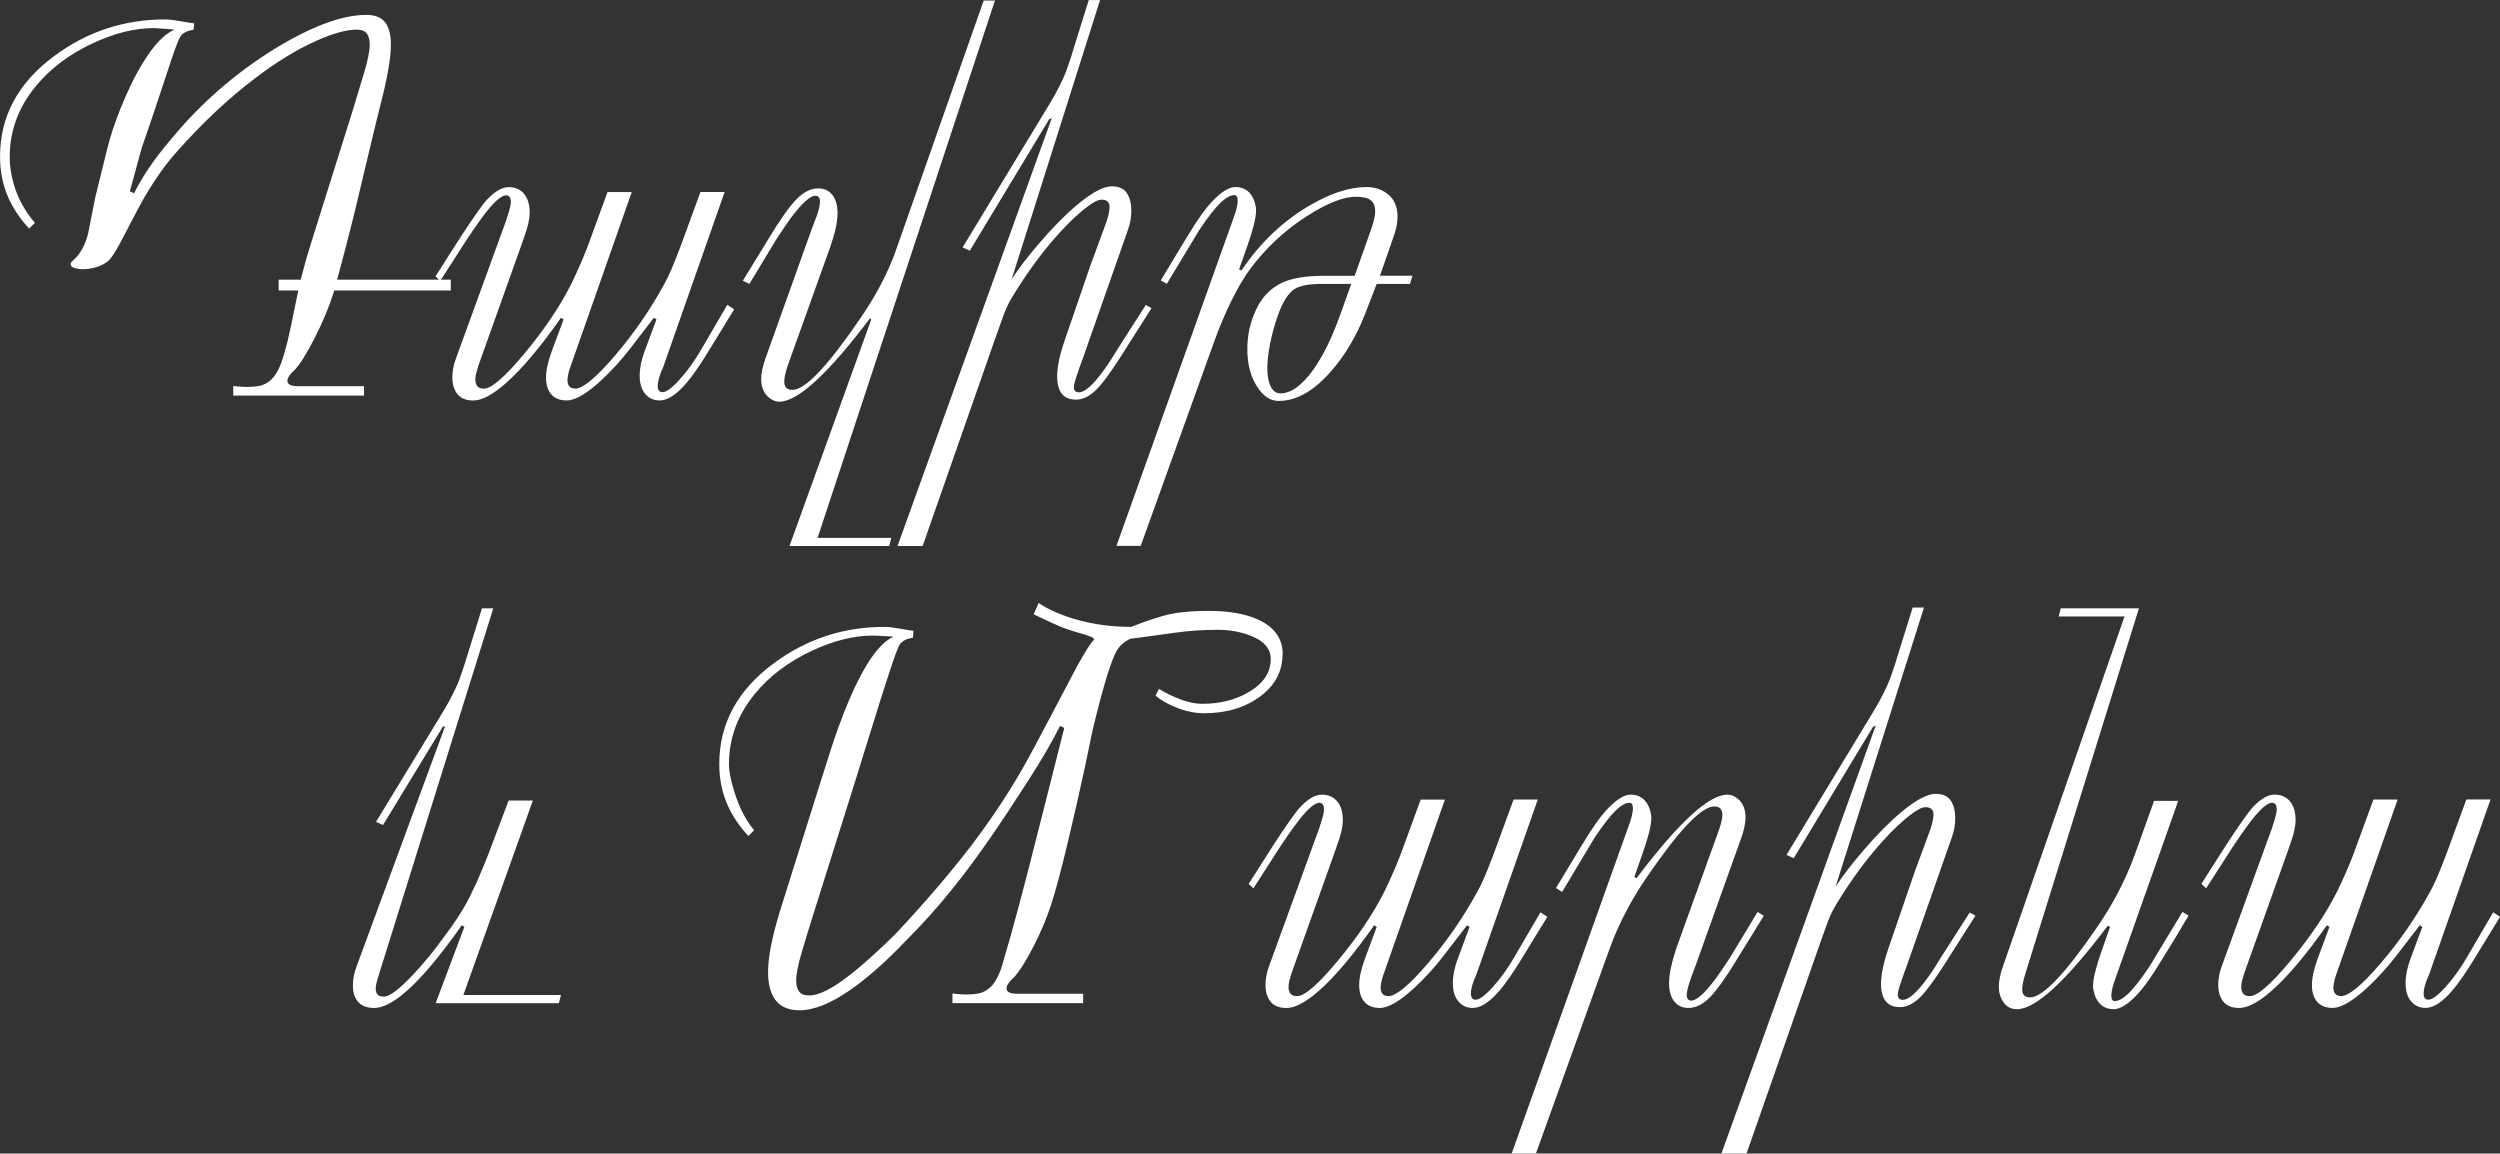 <?xml version="1.0" encoding="UTF-8"?> <svg xmlns="http://www.w3.org/2000/svg" id="Layer_2" data-name="Layer 2" viewBox="0 0 633.12 292.13"><rect x="0" y="0" width="633.12" height="292.13" fill="#333333" stroke="none"/><defs><style> .cls-1 { fill: #fff; } </style></defs><g id="Layer_1-2" data-name="Layer 1"><path class="cls-1" d="M114.16,73.56h-29.5c-1.2,3.85-2.82,7.81-4.88,11.86-2.06,4.05-3.78,6.81-5.15,8.27-.49,.44-.84,.8-1.06,1.06-.66,.8-.91,1.49-.73,2.06,.13,.35,.43,.61,.9,.76,.46,.16,1.01,.23,1.63,.23h16.81v2.39H59.07v-2.46c.58,.09,1.23,.16,1.96,.2s1.18,.07,1.36,.07c1.2,0,2.23-.08,3.09-.23,.86-.15,1.65-.48,2.36-.96,1.33-.84,2.46-2.48,3.39-4.92,.31-.8,.66-1.97,1.06-3.52,.31-.89,.77-2.83,1.4-5.85,.62-3.01,1.24-6,1.86-8.97h-4.98v-2.72h5.58c.62-2.35,1.05-3.97,1.3-4.86,.24-.89,.7-2.39,1.36-4.52l10.57-33.66c.93-3.06,1.87-6.18,2.82-9.35,.95-3.17,1.43-5.55,1.43-7.15,0-1.24-.26-2.18-.76-2.83-.51-.64-1.34-.96-2.49-.96-2.61,0-6,.93-10.17,2.79-5.01,2.22-10.26,5.43-15.75,9.63-6.6,5.01-13.14,11.14-19.6,18.41-2.84,3.15-5.58,7-8.24,11.56-.98,1.68-2.81,5.14-5.52,10.37-1.68,3.28-2.95,5.25-3.79,5.91-.84,.66-1.83,1.16-2.96,1.5-1.13,.33-2.23,.5-3.29,.5-.93,0-1.69-.11-2.29-.33s-.9-.53-.9-.93c0-.27,.18-.55,.53-.86,1.86-1.59,3.17-3.9,3.92-6.91,.58-3.01,1.17-6.05,1.79-9.1l3.06-12.43c.75-3.01,1.84-6.31,3.26-9.9,1.86-4.7,3.85-8.75,5.98-12.16,2.61-4.21,5.18-6.89,7.71-8.04-.18-.04-.59-.09-1.23-.13-.64-.04-1.23-.09-1.76-.13-.53-.04-.98-.08-1.33-.1-.35-.02-.66-.03-.93-.03-4.74,0-9.83,1.26-15.28,3.79-6.03,2.79-10.9,6.47-14.62,11.03-4.34,5.32-6.51,11.23-6.51,17.74,0,2.75,.5,5.56,1.5,8.44,1,2.88,2.62,5.65,4.88,8.31l-1.46,1.46c-2.22-2.39-3.94-4.94-5.18-7.64-1.46-3.23-2.19-6.75-2.19-10.57C0,29.48,4.56,21,13.69,14.22c8.33-6.2,17.7-9.3,28.11-9.3,.97,0,2.31,.16,4.02,.46,1.7,.31,2.82,.49,3.36,.53l-.13,1.59c-.62,.13-1.09,.24-1.4,.33-.93,.36-1.57,.8-1.93,1.33-.49,.8-1.3,2.89-2.43,6.28-1.13,3.39-2.29,6.9-3.49,10.53-1.2,3.63-2.5,7.46-3.92,11.5l-2.99,10.96,1.06,.53c.93-1.9,2.15-3.99,3.65-6.25,1.51-2.26,3.5-4.85,5.98-7.77,7.31-8.81,15.9-16.3,25.78-22.46,9.48-5.8,17.28-8.71,23.39-8.71,2.21,0,3.81,.63,4.78,1.89,.97,1.26,1.46,3.13,1.46,5.61,0,2.7-.55,6.47-1.66,11.3-.93,3.68-1.66,6.62-2.19,8.84s-1.09,4.52-1.66,6.91c-2.3,9.75-3.59,15.13-3.85,16.15-1.42,5.71-2.84,11.16-4.25,16.35h28.77v2.72Zm71.76,4.79l-6.31,10.3c-2.26,3.72-4.21,6.54-5.85,8.44-2.48,2.88-4.72,4.32-6.71,4.32-1.51,0-2.72-.55-3.65-1.66-.93-1.11-1.4-2.66-1.4-4.65,0-1.86,.42-3.92,1.26-6.18l2.99-8.04-.66-.4-5.98,7.77c-2.3,2.97-4.7,5.6-7.18,7.91-3.77,3.5-6.73,5.25-8.9,5.25-1.6,0-2.84-.44-3.72-1.33-1.02-1.02-1.53-2.5-1.53-4.45,0-1.82,.49-4.05,1.46-6.71l2.99-8.04-.66-.4c-5.27,7.49-9.92,13-13.95,16.55-3.32,2.92-6.07,4.39-8.24,4.39-1.82,0-3.16-.53-4.02-1.59-.86-1.06-1.3-2.48-1.3-4.25,0-1.59,.31-3.21,.93-4.85l12.69-34.89c.22-.67,.48-1.47,.76-2.43,.29-.95,.43-1.72,.43-2.29,0-1.11-.4-1.66-1.2-1.66-1.29,0-3.3,1.86-6.05,5.58-1.24,1.68-2.5,3.5-3.79,5.45l-6.84,10.63-1.2-1.13,6.31-9.9c3.54-5.4,5.82-8.62,6.84-9.64,1.95-2.04,3.74-3.06,5.38-3.06s2.93,.57,3.89,1.69c.95,1.13,1.43,2.71,1.43,4.75,0,.8-.11,1.72-.34,2.76-.22,1.04-.85,2.98-1.88,5.81l-10.76,30.17c-.26,.86-.45,1.53-.58,2.01-.13,.48-.19,1.01-.19,1.6,0,.68,.17,1.23,.5,1.63,.33,.41,.9,.61,1.69,.61,1.9,0,5.36-3.02,10.38-9.07,5.02-6.05,8.94-11.9,11.77-17.55,1.59-3.29,2.94-6.38,4.05-9.28l5.08-13.88h6.13s-15.68,44.66-15.68,44.66c-.13,.36-.27,.84-.4,1.46-.13,.62-.2,1.11-.2,1.46,0,1.46,.66,2.19,1.99,2.19,1.9,0,5.2-2.73,9.89-8.18,4.87-5.67,9.09-11.79,12.67-18.35,.53-.93,1.15-2.22,1.86-3.86,.44-1.02,1.17-2.86,2.19-5.52l5.08-13.88h6.12s-15.62,44.52-15.62,44.52c-.31,.66-.53,1.18-.66,1.58-.44,1.23-.66,2.24-.66,3.02,0,1.05,.4,1.58,1.2,1.58,.97,0,2.44-1.08,4.39-3.25,1.95-2.16,3.74-4.66,5.38-7.49l6.65-11.39,1.73,1.13ZM251.97,.13l-44.92,136.09h18.67l-.53,2.06h-25.25l20.69-57.34-.3-.34c-10.63,14.09-18.29,21.13-22.98,21.13-.97,0-1.91-.4-2.79-1.2-1.2-1.06-1.79-2.59-1.79-4.58,0-1.42,.35-3.12,1.06-5.12l11.69-32.69c.75-1.9,1.22-3.12,1.4-3.65,.49-1.42,.73-2.57,.73-3.46,0-.97-.38-1.46-1.13-1.46-1.33,0-3.37,1.82-6.11,5.45-.89,1.2-2.13,3.01-3.72,5.45l-6.91,11.43-1.66-.8,6.51-10.63c2.88-4.78,5.23-8.11,7.04-9.97,1.82-1.86,3.65-2.79,5.52-2.79,1.37,0,2.48,.44,3.32,1.33,1.06,1.11,1.59,2.74,1.59,4.91,0,1.11-.15,2.35-.44,3.72-.29,1.37-.76,2.99-1.4,4.85l-10.76,30.04c-.59,1.73-.89,3.09-.89,4.06,0,1.42,.69,2.13,2.06,2.13,3.23,0,8.94-6,17.12-18.01,1.81-2.61,3.45-5.27,4.91-7.98,1.86-3.46,3.34-6.82,4.45-10.1L249.12,.13h2.86Zm39.67,77.88l-7.77,12.23c-2.88,4.52-5.11,7.48-6.68,8.87-1.57,1.4-3.11,2.09-4.62,2.09-1.11,0-1.99-.2-2.66-.6-1.46-.89-2.19-2.64-2.19-5.25,0-1.15,.14-2.45,.43-3.89,.29-1.44,.76-3.13,1.42-5.08l6.64-19.34c1.33-3.59,2.66-7.2,3.99-10.83,.53-1.59,.8-2.86,.8-3.79,0-1.24-.69-1.86-2.06-1.86-.98,0-2.59,.93-4.85,2.79-2.57,2.13-5.32,4.94-8.24,8.44-3.5,4.21-6.76,8.84-9.77,13.89-.75,1.24-1.5,2.89-2.23,4.95s-1.43,4.02-2.09,5.88l-18.1,51.76h-6.36s39.07-108.37,39.07-108.37l-.67,.3-20.09,33.28-1.83-.82,22.06-36.41c.97-1.59,1.84-3.16,2.59-4.68,.75-1.53,1.31-2.78,1.66-3.75,.35-.97,.73-2.08,1.13-3.32,.09-.31,.38-1.24,.86-2.79l3.65-11.7h2.86l-22.39,70.7c1.73-2.66,4.05-5.69,6.98-9.1,3.37-3.94,6.58-7.2,9.64-9.77,3.72-3.1,6.64-4.65,8.77-4.65,1.77,0,3.03,.58,3.79,1.73,.75,1.15,1.13,2.61,1.13,4.39,0,1.64-.27,3.21-.8,4.72l-11.49,32.76c-.71,1.91-1.2,3.28-1.46,4.12-.53,1.51-.8,2.55-.8,3.12,0,.89,.42,1.33,1.26,1.33,1.51,0,3.59-1.84,6.25-5.51,1.02-1.37,2.19-3.17,3.52-5.38l7.18-11.23,1.46,.8Zm66.05-8.17l-.6,2.06h-8.44l-2.99,7.71c-2.17,5.58-5.05,10.41-8.64,14.49-4.34,4.96-8.75,7.44-13.22,7.44-2.13,0-3.98-1.26-5.55-3.79-1.57-2.52-2.36-5.62-2.36-9.3,0-1.42,.11-2.79,.33-4.12,.22-1.33,.62-2.77,1.2-4.32,1.59-4.3,4.25-7.2,7.97-8.71,2.44-.97,5.8-1.46,10.1-1.46h7.58l4.19-11.83c.66-1.9,1-3.41,1-4.52,0-1.24-.37-2.16-1.1-2.76-.73-.6-2-.9-3.82-.9-3.1,0-7.16,1.59-12.16,4.78-5.76,3.63-10.68,8.22-14.75,13.75-1.46,1.99-2.99,4.61-4.59,7.84-1.59,3.23-3.03,6.65-4.32,10.23l-18.64,51.82h-6.14s29.44-82.45,29.44-82.45c.4-1.06,.71-2,.93-2.82,.22-.82,.33-1.56,.33-2.23,0-.88-.29-1.33-.86-1.33-.93,0-2.02,.57-3.26,1.72-1.55,1.45-3.41,3.81-5.58,7.07l-8.24,13.67-1.53-.86c1.24-2.08,2.24-3.74,2.99-4.98,2.39-3.99,4.27-7.06,5.65-9.24,2.17-3.37,4.21-5.85,6.11-7.44,1.59-1.33,2.97-1.99,4.12-1.99,1.42,0,2.57,.44,3.46,1.33,.89,.89,1.46,2.13,1.73,3.72,.04,.18,.07,.46,.07,.86,0,1.02-.22,2.36-.66,4.02-.44,1.66-.97,3.36-1.59,5.08l-2.06,5.85,.6,.27c4.65-6.87,10.23-12.25,16.75-16.15,5.54-3.32,10.5-4.98,14.88-4.98,1.99,0,3.72,.53,5.18,1.59,1.82,1.33,2.72,3.28,2.72,5.85,0,.75-.07,1.51-.2,2.26s-.38,1.64-.73,2.66l-3.52,10.1h8.24Zm-15.48,2.06h-7.51c-3.23,0-5.54,.44-6.91,1.33-1.59,1.06-2.99,3.3-4.19,6.71-.84,2.39-1.5,4.78-1.96,7.18-.47,2.39-.7,4.41-.7,6.05,0,1.99,.29,3.57,.86,4.72,.58,1.15,1.4,1.73,2.46,1.73,2.7,0,5.49-2.02,8.37-6.05,2.44-3.46,4.65-7.95,6.65-13.49l2.92-8.17ZM142.06,252l-.53,2.06h-31.2l7.27-19.34-.66-.39c-5.49,7.8-10.21,13.4-14.15,16.81-3.14,2.75-5.82,4.12-8.04,4.12-1.82,0-3.17-.51-4.05-1.53-.89-1.02-1.33-2.41-1.33-4.19,0-1.59,.33-3.25,1-4.98l22.33-60.59h-.51l-15.19,24.96-1.78-.79,16.95-27.84c.97-1.59,1.84-3.16,2.59-4.68,.75-1.53,1.31-2.78,1.66-3.75,.35-.97,.73-2.08,1.13-3.32,.09-.31,.38-1.24,.86-2.79l3.65-11.7h2.86l-28.84,92.36c-.22,.66-.43,1.36-.63,2.09-.2,.73-.3,1.36-.3,1.89,0,.62,.15,1.11,.46,1.46s.84,.53,1.59,.53c1.46,0,3.93-1.86,7.43-5.58,2.83-3.01,5.46-6.23,7.89-9.64,1.41-1.86,2.63-3.59,3.65-5.19,1.37-2.13,2.52-4.21,3.45-6.25,.57-1.11,1.33-2.77,2.25-4.99,.8-1.86,1.39-3.32,1.79-4.39l5.15-13.61h6.14s-17.61,49.25-17.61,49.25h24.72Zm182.74-86.32c0,4.34-1.91,7.92-5.71,10.73-3.81,2.81-8.55,4.22-14.22,4.22-2.3,0-4.74-.53-7.31-1.59-2.17-.89-3.81-1.86-4.92-2.92l.86-1.66c1.82,1.11,3.69,2.02,5.62,2.72,1.93,.71,3.71,1.06,5.35,1.06,4.43,0,8.33-.97,11.69-2.92,3.76-2.17,5.65-4.98,5.65-8.44,0-2.66-1.77-4.65-5.32-5.98-2.48-.93-5.16-1.4-8.04-1.4-3.72,0-7.24,.23-10.57,.69-7.58,1.05-11.45,1.57-11.63,1.57-1.73,.84-2.97,2.02-3.72,3.53-1.46,2.97-3.41,9.54-5.85,19.7-.62,3.02-1.24,6.01-1.86,8.98-1.29,5.95-2.7,12.18-4.25,18.7-1.77,7.45-3.23,12.94-4.39,16.47-1.15,3.53-2.67,7.11-4.55,10.75-1.88,3.64-3.51,6.19-4.88,7.65-.49,.44-.84,.8-1.06,1.07-.66,.8-.91,1.49-.73,2.06,.13,.35,.43,.61,.9,.76,.46,.16,1.01,.23,1.63,.23h16.81v2.39h-33.09v-2.46c.58,.09,1.23,.16,1.96,.2s1.18,.07,1.36,.07c1.2,0,2.23-.08,3.09-.23,.86-.15,1.65-.48,2.36-.96,1.33-.84,2.46-2.48,3.39-4.92,.31-.8,.66-1.97,1.06-3.52,.75-2.44,1.9-6.54,3.46-12.33,1.55-5.78,3.57-13.61,6.05-23.49l5.58-22.06-1.06-.53c-1.91,3.85-4.68,8.62-8.34,14.29-3.65,5.67-6.52,10.01-8.6,13.02-3.59,5.23-6.96,9.79-10.1,13.69-3.72,4.65-7.64,9.04-11.76,13.16-5.14,5.41-9.9,9.64-14.29,12.69-4.96,3.46-9.26,5.18-12.89,5.18-2.7,0-4.71-.83-6.01-2.49-1.31-1.66-1.96-4.04-1.96-7.15,0-1.99,.26-4.3,.79-6.91s1.27-5.49,2.24-8.64l10.19-32.42c2.08-6.67,3.61-11.34,4.58-14,2.08-5.78,4.19-10.56,6.31-14.34,2.57-4.62,5.12-7.51,7.64-8.67-.18-.03-.59-.06-1.23-.09-.64-.03-1.23-.06-1.76-.09-.53-.03-.98-.05-1.33-.07-.35-.01-.66-.02-.93-.02-4.74,0-9.83,1.26-15.28,3.79-6.02,2.79-10.9,6.47-14.62,11.03-4.34,5.32-6.51,11.23-6.51,17.74,0,1.77,.46,4.14,1.4,7.11,1.24,3.94,2.9,7.15,4.98,9.63l-1.46,1.46c-2.22-2.39-3.94-4.94-5.18-7.64-1.46-3.23-2.19-6.75-2.19-10.57,0-10.19,4.56-18.67,13.69-25.45,8.33-6.2,17.7-9.3,28.11-9.3,.97,0,2.31,.16,4.02,.46,1.7,.31,2.82,.49,3.36,.53l-.13,1.73c-.62,.13-1.09,.24-1.4,.33-.93,.36-1.59,.84-1.99,1.46-.4,.62-1.25,2.92-2.56,6.91-1.31,3.99-2.71,8.42-4.22,13.29-1.91,6.16-3.43,11.08-4.58,14.75l-10.57,33.62c-.98,3.1-1.93,6.22-2.86,9.37s-1.39,5.51-1.39,7.11c0,1.24,.25,2.18,.76,2.82,.51,.64,1.34,.96,2.49,.96,1.95,0,4.45-1.04,7.51-3.12,3.63-2.44,8.44-6.6,14.42-12.49,7.31-7.8,13.62-15.15,18.94-22.06,4.96-6.51,9.3-13,13.02-19.47,1.77-3.1,4.23-7.66,7.38-13.69,3.81-7.26,6-11.43,6.58-12.49,2.08-3.76,3.54-6.05,4.39-6.84-.13-.13-.24-.29-.33-.46-.71-.27-1.33-.51-1.86-.73-2.35-.62-4.43-1.28-6.25-1.99-1.29-.53-3.59-1.59-6.91-3.19l1.26-2.86c2.35,1.6,5.43,2.97,9.24,4.1,4.47,1.3,9.21,1.95,14.22,1.95,2.61-1.07,5.35-2.01,8.21-2.83s6.72-1.22,11.6-1.22,9.24,.75,12.43,2.26c4.08,1.91,6.11,4.81,6.11,8.71Zm67.05,66.52l-6.31,10.3c-2.26,3.72-4.21,6.54-5.85,8.44-2.48,2.88-4.72,4.32-6.71,4.32-1.51,0-2.72-.55-3.65-1.66-.93-1.11-1.4-2.66-1.4-4.65,0-1.86,.42-3.92,1.26-6.18l2.99-8.04-.66-.4-5.98,7.77c-2.3,2.97-4.7,5.6-7.18,7.91-3.77,3.5-6.73,5.25-8.9,5.25-1.6,0-2.84-.44-3.72-1.33-1.02-1.02-1.53-2.5-1.53-4.45,0-1.82,.49-4.05,1.46-6.71l2.99-8.04-.66-.4c-5.27,7.49-9.92,13-13.95,16.55-3.32,2.92-6.07,4.39-8.24,4.39-1.82,0-3.16-.53-4.02-1.59-.86-1.06-1.3-2.48-1.3-4.25,0-1.59,.31-3.21,.93-4.85l12.69-34.89c.22-.67,.48-1.47,.76-2.43,.29-.95,.43-1.72,.43-2.29,0-1.11-.4-1.66-1.2-1.66-1.29,0-3.3,1.86-6.05,5.58-1.24,1.68-2.5,3.5-3.79,5.45l-6.84,10.63-1.2-1.13,6.31-9.9c3.54-5.4,5.82-8.62,6.84-9.64,1.95-2.04,3.74-3.06,5.38-3.06s2.93,.57,3.89,1.69c.95,1.13,1.43,2.71,1.43,4.75,0,.8-.11,1.72-.34,2.76-.22,1.04-.85,2.98-1.88,5.81l-10.76,30.17c-.26,.86-.45,1.53-.58,2.01-.13,.48-.19,1.01-.19,1.6,0,.68,.17,1.23,.5,1.63,.33,.41,.9,.61,1.69,.61,1.9,0,5.36-3.02,10.38-9.07,5.02-6.05,8.94-11.9,11.77-17.55,1.59-3.29,2.94-6.38,4.05-9.28l5.08-13.88h6.13s-15.68,44.66-15.68,44.66c-.13,.36-.27,.84-.4,1.46-.13,.62-.2,1.11-.2,1.46,0,1.46,.66,2.19,1.99,2.19,1.9,0,5.2-2.73,9.89-8.18,4.87-5.67,9.09-11.79,12.67-18.35,.53-.93,1.15-2.22,1.86-3.86,.44-1.02,1.17-2.86,2.19-5.52l5.08-13.88h6.12s-15.62,44.52-15.62,44.52c-.31,.66-.53,1.18-.66,1.58-.44,1.23-.66,2.24-.66,3.02,0,1.05,.4,1.58,1.2,1.58,.97,0,2.44-1.08,4.39-3.25,1.95-2.16,3.74-4.66,5.38-7.49l6.65-11.39,1.73,1.13Zm54.82-.27l-6.51,10.57c-2.92,4.83-5.28,8.16-7.08,10-1.79,1.84-3.62,2.76-5.48,2.76-1.37,0-2.48-.44-3.32-1.33-1.06-1.11-1.59-2.75-1.59-4.92,0-1.11,.14-2.35,.42-3.73,.28-1.37,.72-2.99,1.32-4.86l10.81-30.02c.63-1.73,.95-3.08,.95-4.05,0-1.42-.69-2.12-2.06-2.12-3.24,0-8.95,6-17.15,18.01-1.68,2.44-3.3,5.09-4.85,7.97-1.82,3.41-3.32,6.78-4.52,10.1l-18.64,51.82h-6.14s29.44-82.45,29.44-82.45c.4-1.06,.71-2,.93-2.82,.22-.82,.33-1.56,.33-2.23,0-.88-.29-1.33-.86-1.33-.93,0-2.02,.58-3.26,1.73-1.55,1.46-3.41,3.83-5.58,7.11l-8.24,13.75-1.53-1c1.24-2.08,2.24-3.74,2.99-4.98,2.39-3.99,4.27-7.06,5.65-9.24,2.17-3.37,4.21-5.85,6.11-7.44,1.59-1.33,2.97-1.99,4.12-1.99,1.42,0,2.57,.44,3.46,1.33,.89,.89,1.46,2.13,1.73,3.72,.04,.18,.07,.46,.07,.86,0,1.02-.22,2.36-.66,4.02-.44,1.66-.97,3.36-1.59,5.08l-2.06,5.85,.6,.27c10.63-14.09,18.3-21.13,22.99-21.13,.97,0,1.9,.4,2.79,1.2,1.2,1.06,1.79,2.59,1.79,4.58,0,1.42-.36,3.12-1.06,5.12l-11.69,32.69c-.62,1.59-1.06,2.81-1.33,3.65-.53,1.55-.8,2.7-.8,3.46,0,.97,.38,1.46,1.13,1.46,1.33,0,3.37-1.82,6.11-5.45,.89-1.2,2.13-3.01,3.72-5.45l6.98-11.56,1.59,1Zm53.62-.07l-7.77,12.23c-2.88,4.52-5.11,7.48-6.68,8.87-1.57,1.4-3.11,2.09-4.62,2.09-1.11,0-1.99-.2-2.66-.6-1.46-.89-2.19-2.64-2.19-5.25,0-1.15,.14-2.45,.43-3.89,.29-1.44,.76-3.13,1.42-5.08l6.64-19.34c1.33-3.59,2.66-7.2,3.99-10.83,.53-1.59,.8-2.86,.8-3.79,0-1.24-.69-1.86-2.06-1.86-.98,0-2.59,.93-4.85,2.79-2.57,2.13-5.32,4.94-8.24,8.44-3.5,4.21-6.76,8.84-9.77,13.89-.75,1.24-1.5,2.89-2.23,4.95s-1.43,4.02-2.09,5.88l-18.1,51.76h-6.36s39.07-108.37,39.07-108.37l-.67,.3-20.09,33.28-1.83-.82,22.06-36.41c.97-1.59,1.84-3.16,2.59-4.68,.75-1.53,1.31-2.78,1.66-3.75,.35-.97,.73-2.08,1.13-3.32,.09-.31,.38-1.24,.86-2.79l3.65-11.7h2.86l-22.39,70.7c1.73-2.66,4.05-5.69,6.98-9.1,3.37-3.94,6.58-7.2,9.64-9.77,3.72-3.1,6.64-4.65,8.77-4.65,1.77,0,3.03,.58,3.79,1.73,.75,1.15,1.13,2.61,1.13,4.39,0,1.64-.27,3.21-.8,4.72l-11.49,32.76c-.71,1.91-1.2,3.28-1.46,4.12-.53,1.51-.8,2.55-.8,3.12,0,.89,.42,1.33,1.26,1.33,1.51,0,3.59-1.84,6.25-5.51,1.02-1.37,2.19-3.17,3.52-5.38l7.18-11.23,1.46,.8Zm53.96,0c-1.24,2.13-2.24,3.81-2.99,5.05-1.86,3.06-3.77,6.14-5.71,9.24-2.17,3.37-4.21,5.85-6.11,7.44-1.59,1.33-2.97,1.99-4.12,1.99-1.42,0-2.57-.44-3.46-1.33-.89-.89-1.46-2.13-1.73-3.72-.04-.18-.07-.47-.07-.86,0-1.02,.24-2.44,.73-4.25,.35-1.33,.86-2.95,1.53-4.85l2.06-5.85-.6-.27c-10.63,14.09-18.3,21.13-22.99,21.13-1.42,0-2.54-.56-3.36-1.69-.82-1.13-1.23-2.47-1.23-4.02,0-1.46,.35-3.19,1.06-5.18l30.77-88.58h-16.68l.53-2.06h19.8l-28.71,92.36c-.58,1.86-.86,3.23-.86,4.12,0,1.37,.66,2.06,1.99,2.06,3.23,0,8.94-6,17.14-18.01,1.68-2.44,3.3-5.1,4.85-7.98,1.81-3.41,3.32-6.78,4.52-10.1l4.91-13.69h6.11s-15.67,44.33-15.67,44.33c-.4,1.06-.71,2-.93,2.82-.22,.82-.33,1.56-.33,2.23,0,.89,.29,1.33,.86,1.33,.93,0,2.02-.58,3.26-1.73,1.55-1.46,3.41-3.83,5.58-7.11l8.31-13.75,1.53,.93Zm78.88,.33l-6.31,10.3c-2.26,3.72-4.21,6.54-5.85,8.44-2.48,2.88-4.72,4.32-6.71,4.32-1.51,0-2.72-.55-3.65-1.66-.93-1.11-1.4-2.66-1.4-4.65,0-1.86,.42-3.92,1.26-6.18l2.99-8.04-.66-.4-5.98,7.77c-2.3,2.97-4.7,5.6-7.18,7.91-3.77,3.5-6.73,5.25-8.9,5.25-1.6,0-2.84-.44-3.72-1.33-1.02-1.02-1.53-2.5-1.53-4.45,0-1.82,.49-4.05,1.46-6.71l2.99-8.04-.66-.4c-5.27,7.49-9.92,13-13.95,16.55-3.32,2.92-6.07,4.39-8.24,4.39-1.82,0-3.16-.53-4.02-1.59-.86-1.06-1.3-2.48-1.3-4.25,0-1.59,.31-3.21,.93-4.85l12.69-34.89c.22-.67,.48-1.47,.76-2.43,.29-.95,.43-1.72,.43-2.29,0-1.11-.4-1.66-1.2-1.66-1.29,0-3.3,1.86-6.05,5.58-1.24,1.68-2.5,3.5-3.79,5.45l-6.84,10.63-1.2-1.13,6.31-9.9c3.54-5.4,5.82-8.62,6.84-9.64,1.95-2.04,3.74-3.06,5.38-3.06s2.93,.57,3.89,1.69c.95,1.13,1.43,2.71,1.43,4.75,0,.8-.11,1.72-.34,2.76-.22,1.04-.85,2.98-1.88,5.81l-10.76,30.17c-.26,.86-.45,1.53-.58,2.01-.13,.48-.19,1.01-.19,1.6,0,.68,.17,1.23,.5,1.63,.33,.41,.9,.61,1.69,.61,1.9,0,5.36-3.02,10.38-9.07,5.02-6.05,8.94-11.9,11.77-17.55,1.59-3.29,2.94-6.38,4.05-9.28l5.08-13.88h6.13s-15.68,44.66-15.68,44.66c-.13,.36-.27,.84-.4,1.46-.13,.62-.2,1.11-.2,1.46,0,1.46,.66,2.19,1.99,2.19,1.9,0,5.2-2.73,9.89-8.18,4.87-5.67,9.09-11.79,12.67-18.35,.53-.93,1.15-2.22,1.86-3.86,.44-1.02,1.17-2.86,2.19-5.52l5.08-13.88h6.12s-15.62,44.52-15.62,44.52c-.31,.66-.53,1.18-.66,1.58-.44,1.23-.66,2.24-.66,3.02,0,1.05,.4,1.58,1.2,1.58,.97,0,2.44-1.08,4.39-3.25,1.95-2.16,3.74-4.66,5.38-7.49l6.65-11.39,1.73,1.13Z"></path></g></svg> 
